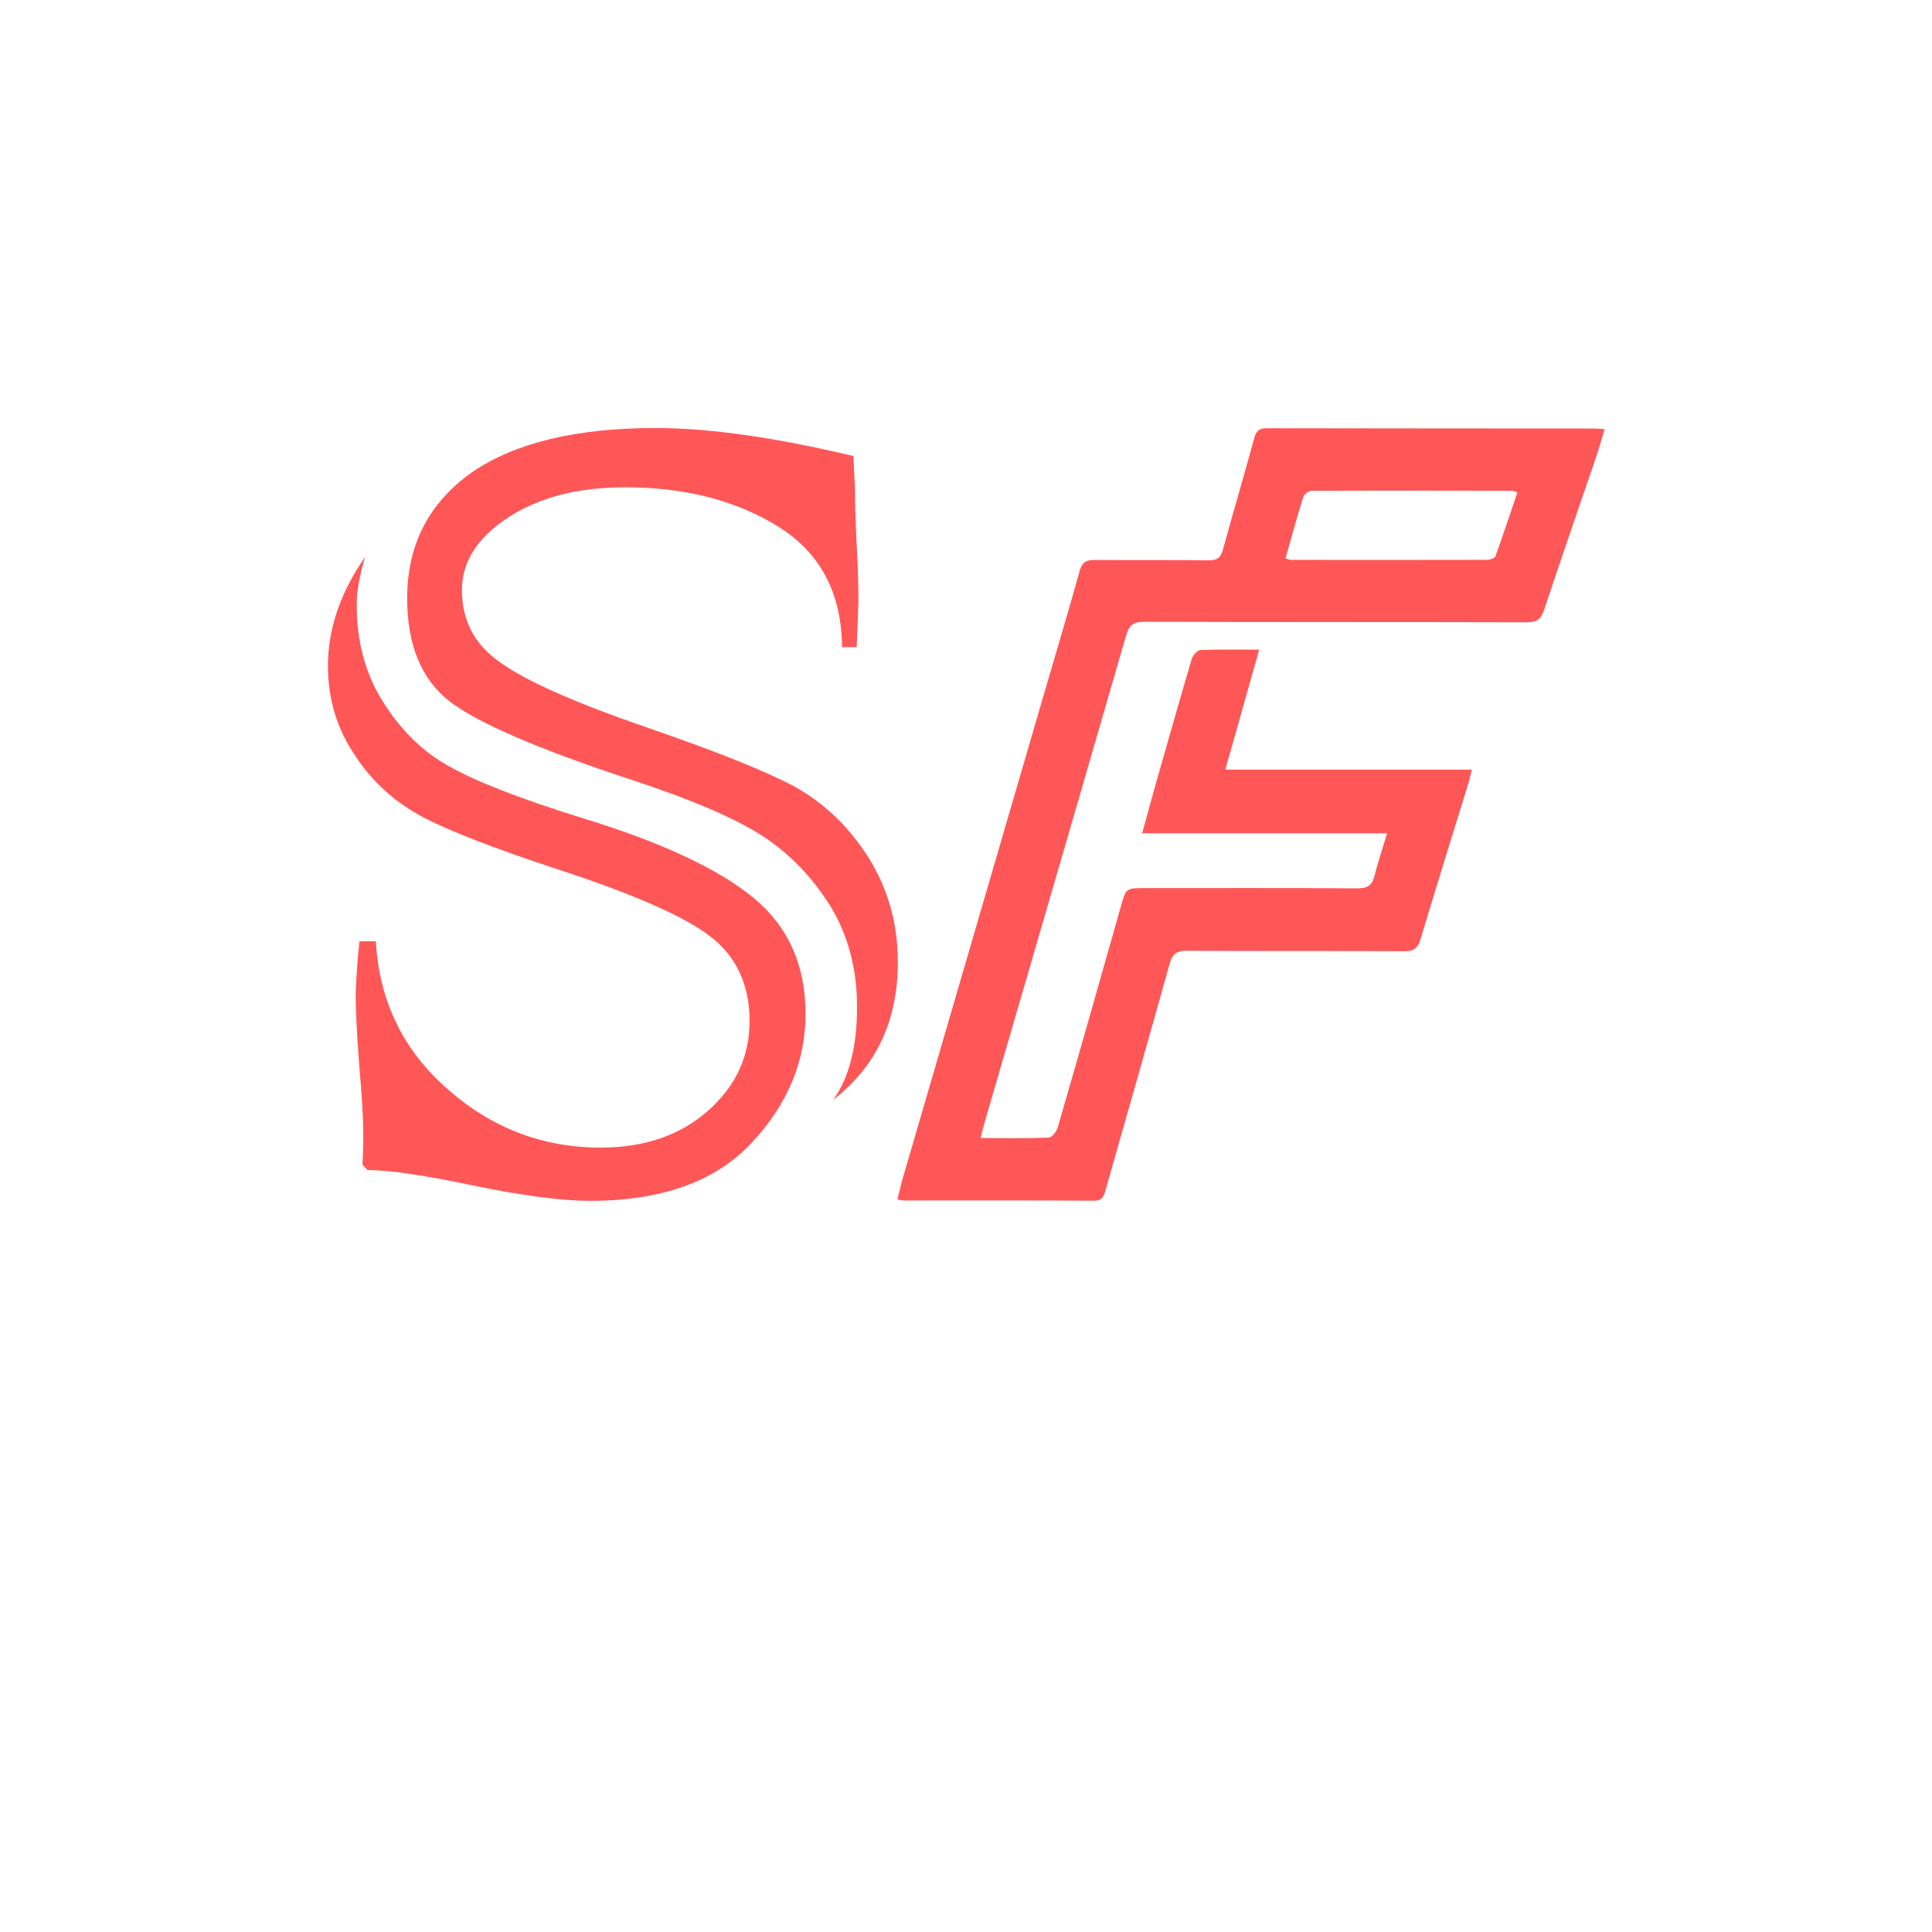 <svg version="1.2" preserveAspectRatio="xMidYMid meet" height="500" viewBox="0 0 375 375" zoomAndPan="magnify" width="500" xmlns:xlink="http://www.w3.org/1999/xlink" xmlns="http://www.w3.org/2000/svg"><defs><clipPath id="b5ec36107d"><path d="M 174.191 83.125 L 311.441 83.125 L 311.441 233.055 L 174.191 233.055 Z M 174.191 83.125"></path></clipPath><clipPath id="515c74f51f"><path d="M 63.559 83.082 L 174.559 83.082 L 174.559 233.082 L 63.559 233.082 Z M 63.559 83.082"></path></clipPath></defs><g id="642844a6f2"><rect style="fill:#ffffff;fill-opacity:1;stroke:none;" height="375" y="0" width="375" x="0"></rect><rect style="fill:#ffffff;fill-opacity:1;stroke:none;" height="375" y="0" width="375" x="0"></rect><g clip-path="url(#b5ec36107d)" clip-rule="nonzero"><path d="M 249.516 108.359 C 250.098 108.543 250.316 108.672 250.539 108.672 C 263.246 108.684 275.953 108.695 288.66 108.66 C 289.207 108.66 290.113 108.371 290.25 108 C 291.738 103.891 293.109 99.738 294.523 95.574 C 293.922 95.383 293.699 95.254 293.48 95.254 C 280.535 95.234 267.594 95.207 254.652 95.262 C 254.07 95.266 253.141 95.891 252.973 96.418 C 251.75 100.312 250.684 104.254 249.516 108.359 Z M 190.336 220.898 C 195.043 220.898 199.293 220.984 203.539 220.809 C 204.172 220.785 205.074 219.625 205.305 218.832 C 209.438 204.566 213.504 190.285 217.543 175.996 C 218.562 172.391 218.504 172.375 222.176 172.375 C 235.926 172.375 249.68 172.324 263.43 172.426 C 265.477 172.441 266.375 171.801 266.836 169.863 C 267.453 167.262 268.34 164.727 269.238 161.742 C 253.348 161.742 237.699 161.742 221.688 161.742 C 222.641 158.285 223.449 155.266 224.305 152.258 C 226.617 144.129 228.918 136 231.32 127.895 C 231.527 127.191 232.395 126.203 232.996 126.176 C 236.613 126.016 240.246 126.094 244.41 126.094 C 242.195 133.938 240.066 141.469 237.836 149.379 C 253.832 149.379 269.566 149.379 285.684 149.379 C 285.379 150.578 285.215 151.387 284.969 152.172 C 281.879 162.215 278.734 172.242 275.715 182.301 C 275.195 184.031 274.445 184.645 272.598 184.633 C 258.531 184.551 244.461 184.633 230.395 184.539 C 228.363 184.527 227.551 185.168 227.012 187.105 C 222.949 201.715 218.77 216.289 214.617 230.875 C 214.297 232.008 214.102 233.066 212.398 233.055 C 200.07 232.984 187.738 233.02 175.41 233.016 C 175.105 233.016 174.801 232.906 174.191 232.789 C 174.547 231.371 174.844 230.012 175.23 228.68 C 184.512 196.828 193.805 164.98 203.094 133.133 C 205.262 125.703 207.492 118.289 209.555 110.828 C 210.035 109.086 210.887 108.668 212.555 108.684 C 219.902 108.758 227.254 108.664 234.602 108.758 C 236.27 108.781 236.945 108.223 237.375 106.66 C 239.355 99.422 241.492 92.23 243.461 84.992 C 243.852 83.57 244.484 83.117 245.91 83.121 C 267.172 83.164 288.43 83.16 309.688 83.176 C 310.156 83.176 310.617 83.246 311.457 83.312 C 310.871 85.238 310.379 87.012 309.785 88.758 C 306.422 98.629 302.98 108.477 299.711 118.379 C 299.102 120.219 298.281 120.789 296.375 120.785 C 271.637 120.719 246.898 120.773 222.164 120.688 C 220.043 120.684 219.164 121.312 218.574 123.34 C 209.434 154.98 200.207 186.602 191.004 218.227 C 190.789 218.969 190.629 219.727 190.336 220.898" style="stroke:none;fill-rule:nonzero;fill:#ff5757;fill-opacity:1;"></path></g><g clip-path="url(#515c74f51f)" clip-rule="nonzero"><path d="M 69.773 182.703 L 72.949 182.703 C 73.617 194.371 78.297 203.965 87.055 211.551 C 95.613 219.039 105.477 222.75 116.574 222.75 C 125.133 222.75 132.086 220.344 137.5 215.531 C 142.918 210.715 145.492 204.898 145.492 198.18 C 145.492 191.059 142.883 185.543 137.703 181.633 C 132.719 177.82 122.793 173.477 108.016 168.66 C 96.148 164.75 87.758 161.473 82.711 158.934 C 76.859 155.926 72.312 151.848 69.004 146.766 C 65.426 141.582 63.652 135.734 63.652 129.246 C 63.652 122.059 66.062 115.008 70.875 108.086 C 69.805 111.664 69.238 114.738 69.238 117.414 C 69.238 124.535 70.91 130.754 74.285 136.133 C 77.762 141.684 82.008 145.895 87.121 148.703 C 92.203 151.613 100.762 154.957 112.664 158.668 C 128.242 163.414 139.473 168.629 146.395 174.379 C 153.047 179.926 156.355 187.414 156.355 196.777 C 156.355 206.004 152.879 214.328 145.957 221.75 C 138.938 229.336 128.441 233.082 114.5 233.082 C 108.852 233.082 101.027 232.012 91 229.938 C 82.242 228.102 75.688 227.129 71.309 227.098 L 70.34 226.027 C 70.441 224.488 70.508 222.449 70.508 220.012 C 70.508 217.102 70.238 212.59 69.703 206.473 C 69.238 200.352 69.035 195.84 69.035 192.766 C 69.203 188.922 69.438 185.543 69.773 182.703 Z M 166.285 125.605 L 163.441 125.605 C 163.344 115.008 159.164 107.184 150.871 102.102 C 142.781 97.121 132.922 94.582 121.355 94.582 C 112.129 94.582 104.605 96.555 98.656 100.43 C 92.637 104.344 89.664 109.023 89.664 114.539 C 89.664 120.391 92.07 124.969 96.781 128.344 C 101.73 132.023 111.391 136.336 125.902 141.316 C 139.371 145.961 148.801 149.773 154.184 152.648 C 159.934 155.859 164.711 160.371 168.523 166.355 C 172.336 172.473 174.273 179.227 174.273 186.715 C 174.273 198.113 170.094 207.004 161.703 213.492 C 164.812 209.211 166.352 203.195 166.352 195.473 C 166.352 188.184 164.68 181.734 161.305 176.082 C 157.727 170.332 153.379 165.785 148.164 162.375 C 142.883 158.898 134.258 155.188 122.324 151.277 C 104.371 145.359 92.637 140.281 87.223 136.102 C 81.773 131.82 79.031 125.168 79.031 116.145 C 79.031 105.746 83.211 97.621 91.602 91.672 C 99.992 85.922 111.859 83.082 127.27 83.082 C 137.77 83.082 150.539 84.918 165.684 88.531 L 165.684 89.5 L 165.949 94.68 C 165.949 97.422 166.051 100.699 166.219 104.508 C 166.484 109.156 166.617 113.27 166.617 116.812 C 166.52 119.254 166.418 122.129 166.285 125.605 Z M 166.285 125.605" style="stroke:none;fill-rule:nonzero;fill:#ff5757;fill-opacity:1;"></path></g></g></svg>